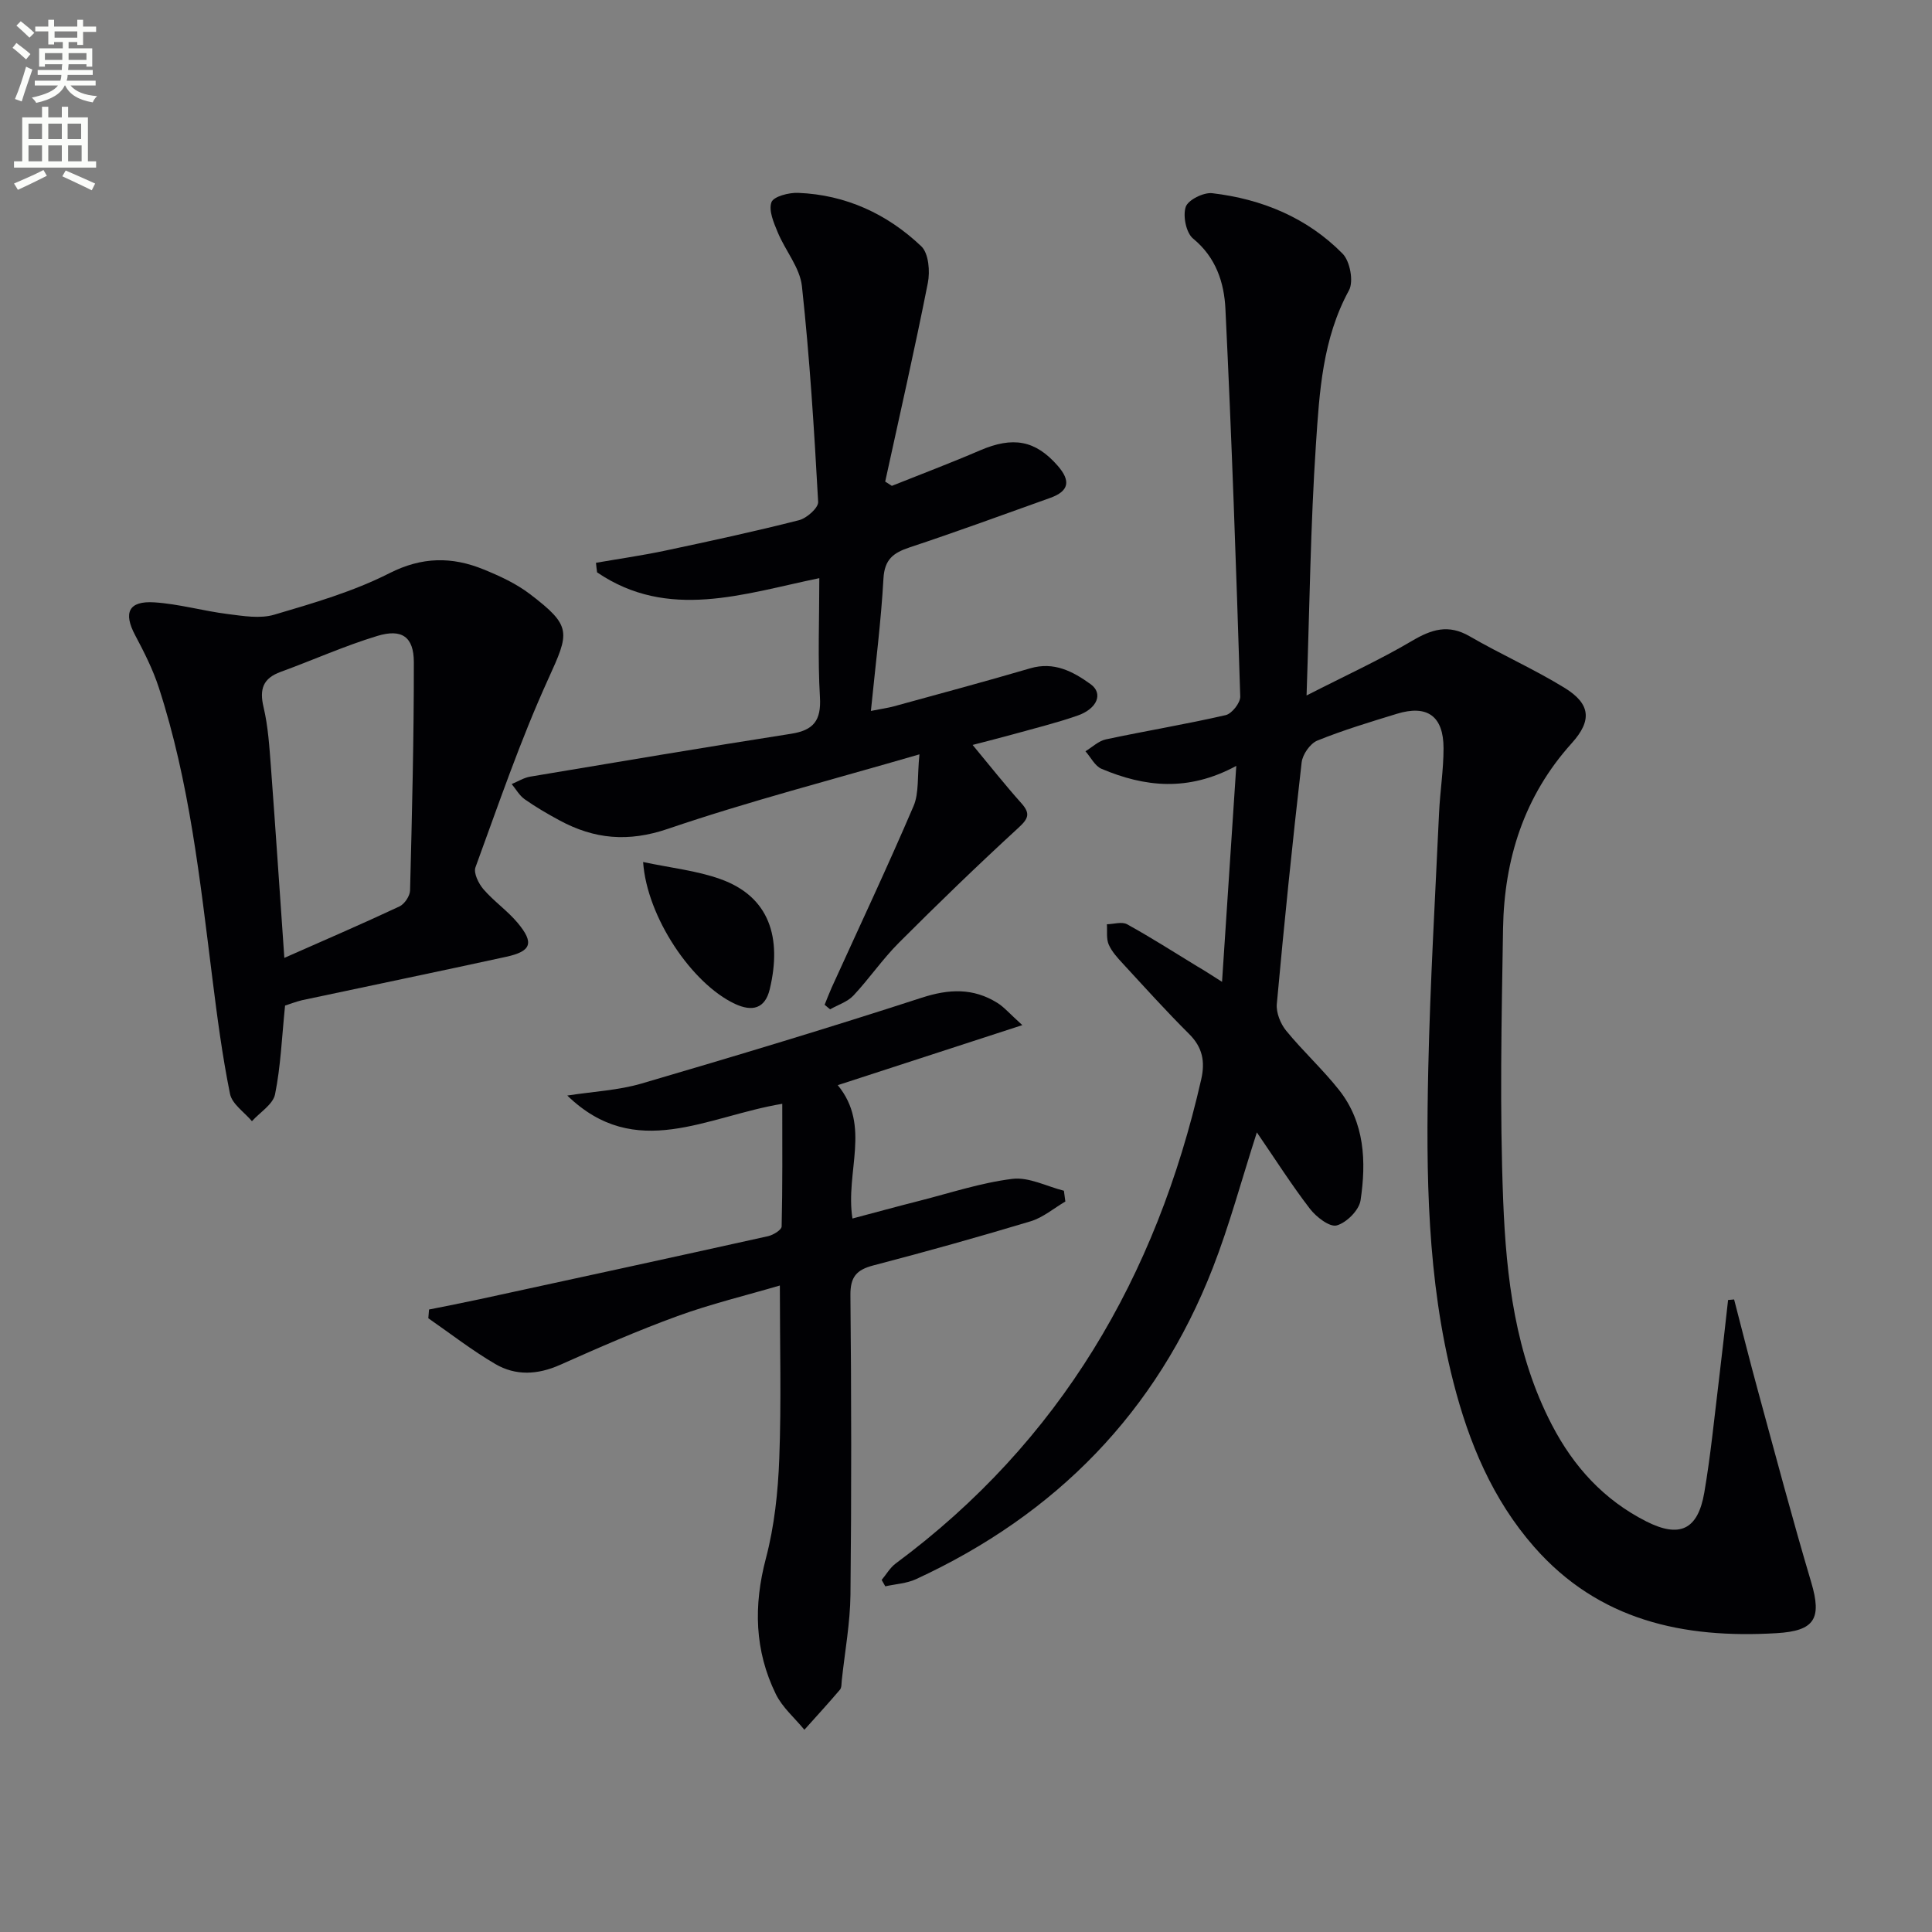 <svg enable-background="new 0 0 400 400" viewBox="0 0 400 400" xmlns="http://www.w3.org/2000/svg"><rect x="0" y="0" width="400" height="400" fill="#808080" stroke="none"/><path d="m2.6 9.9.8-1c.9.7 1.9 1.4 2.9 2.3l-.9 1.1c-1.1-1-2-1.8-2.8-2.4zm.5 10.6c.9-2.1 1.6-4.3 2.3-6.7.4.2.8.4 1.3.6-.7 2.1-1.5 4.3-2.2 6.6zm.3-15.2.9-.9c1 .8 2 1.6 2.8 2.4l-1 1c-.9-.9-1.8-1.7-2.7-2.5zm12.6-1.2h1.2v1.4h2.7v1.1h-2.7v2.7h-1.2v-.6h-1.8v1.3h4.9v3.8h-1.2v-.5h-3.7c0 .4-.1.9-.1 1.2h5.1v1h-5.2c0 .5-.1.9-.2 1.2h6v1h-5.2c1.1 1.3 2.9 2 5.5 2.2-.4.4-.7.8-.9 1.3-2.9-.5-4.8-1.6-5.7-3.5h-.1c-.8 1.7-2.7 2.9-5.9 3.6-.2-.4-.6-.8-.9-1.1 2.8-.6 4.6-1.4 5.4-2.5h-4.8v-1h5.3c.1-.3.2-.7.2-1.2h-4.9v-1h5c0-.4 0-.8.1-1.2h-3.6v.5h-1.2v-3.8h4.9v-1.3h-1.8v.5h-1.2v-2.7h-2.7v-1h2.7v-1.4h1.2v1.4h4.8zm-6.7 8.3h3.6c0-.4 0-.9 0-1.4h-3.6zm1.9-4.6h4.8v-1.3h-4.7v1.3zm6.7 3.2h-3.7v1.4h3.7z" fill="#fbfcfa"/><path d="m8.7 22.1h1.3v2.2h2.8v-2.2h1.3v2.2h4.1v9.1h1.7v1.3h-17v-1.3h1.7v-9.1h4.1zm.3 13.1.7 1.2c-1.8.9-3.8 1.9-6 2.9-.2-.4-.5-.8-.8-1.3 2.3-1 4.4-1.9 6.1-2.8zm-3.1-6.4h2.8v-3.2h-2.8zm0 4.6h2.8v-3.3h-2.8zm4.1-4.6h2.8v-3.2h-2.8zm0 4.6h2.8v-3.3h-2.8zm3.6 1.9c2.1.9 4.1 1.8 6.1 2.7l-.7 1.4c-2.2-1.1-4.2-2-6.1-2.9zm3.2-9.7h-2.8v3.2h2.8zm-2.7 7.8h2.8v-3.3h-2.8z" fill="#fbfcfa"/><g fill="#010104"><path d="m253.01 203.28c1.02-15.44 1.95-29.56 2.95-44.71-10.02 5.42-19.02 4.35-27.89.61-1.38-.58-2.24-2.4-3.34-3.64 1.41-.85 2.72-2.14 4.23-2.46 8.25-1.76 16.58-3.13 24.8-5.02 1.28-.29 3.06-2.55 3.02-3.86-.84-26.76-1.77-53.52-3.07-80.26-.26-5.41-1.95-10.66-6.69-14.54-1.45-1.19-2.15-4.68-1.53-6.56.48-1.45 3.7-3.05 5.49-2.84 10.3 1.21 19.66 5.07 27 12.53 1.53 1.56 2.31 5.75 1.31 7.58-5.48 10.03-6.12 21.04-6.84 31.88-1.12 16.75-1.31 33.56-1.94 52 8.15-4.17 15.19-7.38 21.81-11.29 4.08-2.41 7.55-3.52 11.96-.96 6.45 3.74 13.32 6.78 19.66 10.68 5.36 3.3 5.72 6.74 1.48 11.44-9.88 10.95-13.99 24.03-14.23 38.39-.31 18.78-.71 37.6.03 56.35.63 15.92 2.51 31.84 10.08 46.4 4.5 8.66 10.75 15.54 19.56 20 6.83 3.45 10.65 1.8 11.99-5.94 1.32-7.69 2.07-15.47 3.02-23.22.68-5.56 1.28-11.12 1.91-16.69.42-.04.84-.08 1.25-.11 1.64 6.31 3.22 12.64 4.94 18.93 3.61 13.23 7.12 26.5 11.03 39.65 2.24 7.54.68 10.04-7.17 10.51-19.29 1.15-36.82-2.61-50.2-17.86-8.63-9.84-13.53-21.61-16.73-34.14-5.45-21.34-5.67-43.15-5.19-64.95.39-17.62 1.42-35.23 2.23-52.84.21-4.48.93-8.95.93-13.42 0-6.66-3.37-9.06-9.65-7.14-5.54 1.7-11.12 3.38-16.48 5.55-1.49.61-3.06 2.87-3.25 4.52-1.91 16.65-3.62 33.33-5.14 50.02-.16 1.79.76 4.09 1.94 5.53 3.46 4.24 7.55 7.97 10.94 12.26 5.33 6.75 5.66 14.83 4.46 22.85-.3 2.04-2.89 4.63-4.93 5.2-1.46.41-4.25-1.75-5.55-3.44-3.8-4.94-7.15-10.22-10.99-15.82-3.23 10.03-5.69 19.26-9.14 28.1-11.63 29.82-32.48 51.04-61.43 64.4-1.94.89-4.23 1.01-6.36 1.48-.25-.44-.5-.88-.75-1.32.96-1.15 1.74-2.54 2.91-3.41 34.05-25.24 53.95-59.38 63.25-100.23.84-3.71.27-6.64-2.52-9.41-4.72-4.69-9.18-9.65-13.69-14.54-1.12-1.21-2.31-2.5-2.95-3.98-.52-1.22-.27-2.77-.37-4.18 1.41-.03 3.11-.59 4.18 0 4.93 2.72 9.69 5.76 14.5 8.7 1.31.75 2.54 1.55 5.16 3.22z"/><path d="m123.39 116.52c4.8-.83 9.63-1.52 14.39-2.53 9.25-1.96 18.49-3.96 27.65-6.29 1.6-.41 4.03-2.56 3.96-3.79-.82-14.91-1.75-29.82-3.36-44.66-.42-3.84-3.44-7.36-5-11.13-.83-2-1.93-4.53-1.31-6.25.43-1.19 3.61-2.02 5.52-1.94 9.87.39 18.45 4.36 25.5 11.06 1.53 1.45 1.84 5.18 1.36 7.59-2.72 13.76-5.84 27.43-8.83 41.13.46.29.92.59 1.38.88 6.08-2.43 12.21-4.74 18.22-7.33 6.83-2.94 11.47-2.14 16.1 3.15 2.79 3.19 2.34 5.29-1.55 6.68-9.69 3.47-19.36 7.01-29.12 10.25-3.36 1.12-5.17 2.48-5.39 6.45-.5 8.91-1.64 17.79-2.6 27.4 2.32-.46 3.55-.62 4.75-.95 9.42-2.59 18.86-5.12 28.23-7.87 4.94-1.45 8.86.65 12.51 3.28 2.66 1.92 1.39 5.09-2.74 6.52-4.38 1.52-8.9 2.63-13.38 3.88-2.55.71-5.12 1.34-8.31 2.18 3.56 4.29 6.7 8.27 10.08 12.05 1.95 2.18 1.46 3.22-.62 5.13-8.42 7.73-16.64 15.68-24.72 23.77-3.4 3.4-6.14 7.44-9.43 10.95-1.23 1.3-3.19 1.91-4.82 2.84-.38-.31-.75-.63-1.13-.94.48-1.18.93-2.38 1.45-3.54 5.69-12.52 11.55-24.96 16.96-37.6 1.16-2.71.75-6.11 1.22-10.71-18.16 5.29-35.35 9.72-52.1 15.43-8.2 2.79-15.21 2.13-22.4-1.75-2.48-1.34-4.94-2.77-7.24-4.39-1.09-.77-1.8-2.08-2.68-3.14 1.28-.53 2.52-1.32 3.86-1.54 17.99-3.02 35.97-6.05 53.99-8.87 4.65-.73 6.25-2.74 5.97-7.56-.47-7.96-.13-15.96-.13-24.66-15.75 3.25-31.3 8.81-46.01-1.2-.1-.65-.16-1.32-.23-1.98z"/><path d="m59.02 208.19c-.67 6.58-.9 12.57-2.07 18.36-.42 2.1-3.12 3.73-4.79 5.58-1.57-1.87-4.12-3.55-4.54-5.66-1.61-7.94-2.66-16.01-3.67-24.06-2.54-20.23-4.72-40.54-11.07-60.05-1.22-3.75-3.04-7.35-4.9-10.85-2.48-4.66-1.36-7.14 3.97-6.8 5.09.33 10.1 1.78 15.19 2.42 3.2.4 6.7 1.01 9.66.13 8.09-2.39 16.33-4.78 23.8-8.57 6.77-3.44 12.97-3.47 19.52-.8 3.34 1.36 6.74 2.93 9.59 5.1 8.76 6.68 8.21 7.9 3.76 17.67-5.75 12.64-10.25 25.85-15.03 38.91-.44 1.19.66 3.39 1.67 4.56 2.16 2.5 4.97 4.43 7.08 6.96 3.44 4.13 2.83 5.86-2.37 7-14.08 3.07-28.19 5.99-42.28 8.99-1.27.3-2.51.8-3.52 1.11zm-.15-9.87c8.14-3.6 16.04-7 23.83-10.65 1.05-.49 2.17-2.16 2.2-3.31.4-15.76.8-31.53.78-47.29-.01-5.21-2.47-6.95-7.55-5.41-6.8 2.06-13.32 5-20.01 7.44-3.68 1.34-4.44 3.58-3.55 7.33.95 4.01 1.2 8.21 1.52 12.35.96 12.9 1.82 25.83 2.78 39.54z"/><path d="m161.96 228.53c-15.69 2.59-30.34 12.02-44.51-1.71 5.44-.84 10.57-1.08 15.36-2.48 19.41-5.69 38.78-11.52 58.01-17.77 5.66-1.84 10.66-2.05 15.66 1.06 1.42.88 2.54 2.23 5.18 4.61-13.48 4.39-25.52 8.3-38.21 12.43 6.96 8.47 1.52 17.92 3.04 27.61 4.76-1.26 9.3-2.51 13.85-3.66 6.41-1.63 12.77-3.75 19.28-4.55 3.4-.41 7.09 1.56 10.65 2.46.1.74.2 1.48.3 2.23-2.39 1.4-4.62 3.32-7.2 4.1-10.79 3.25-21.65 6.29-32.55 9.13-3.48.91-4.78 2.37-4.75 6.14.2 20.66.23 41.32.01 61.98-.06 5.94-1.17 11.87-1.8 17.8-.07.66-.01 1.5-.39 1.94-2.39 2.81-4.89 5.53-7.35 8.28-2-2.44-4.56-4.62-5.91-7.38-4.41-9.01-4.64-18.32-2.06-28.1 1.76-6.68 2.51-13.74 2.77-20.67.44-11.62.12-23.26.12-35.83-7.12 2.09-14.3 3.82-21.19 6.33-8.25 3-16.32 6.54-24.34 10.11-4.61 2.05-9.16 2.29-13.39-.19-4.82-2.82-9.26-6.28-13.86-9.47.05-.6.1-1.2.15-1.81 3.48-.7 6.96-1.37 10.43-2.12 19.92-4.32 39.85-8.64 59.75-13.06 1.08-.24 2.81-1.3 2.82-2.01.2-8.25.13-16.5.13-25.4z"/><path d="m133.15 178.47c5.72 1.22 11.05 1.77 15.96 3.52 10.25 3.64 12.8 12.18 10.26 22.81-.97 4.07-3.65 4.7-7.21 3.04-8.97-4.21-18.23-18.03-19.01-29.37z"/></g></svg>
